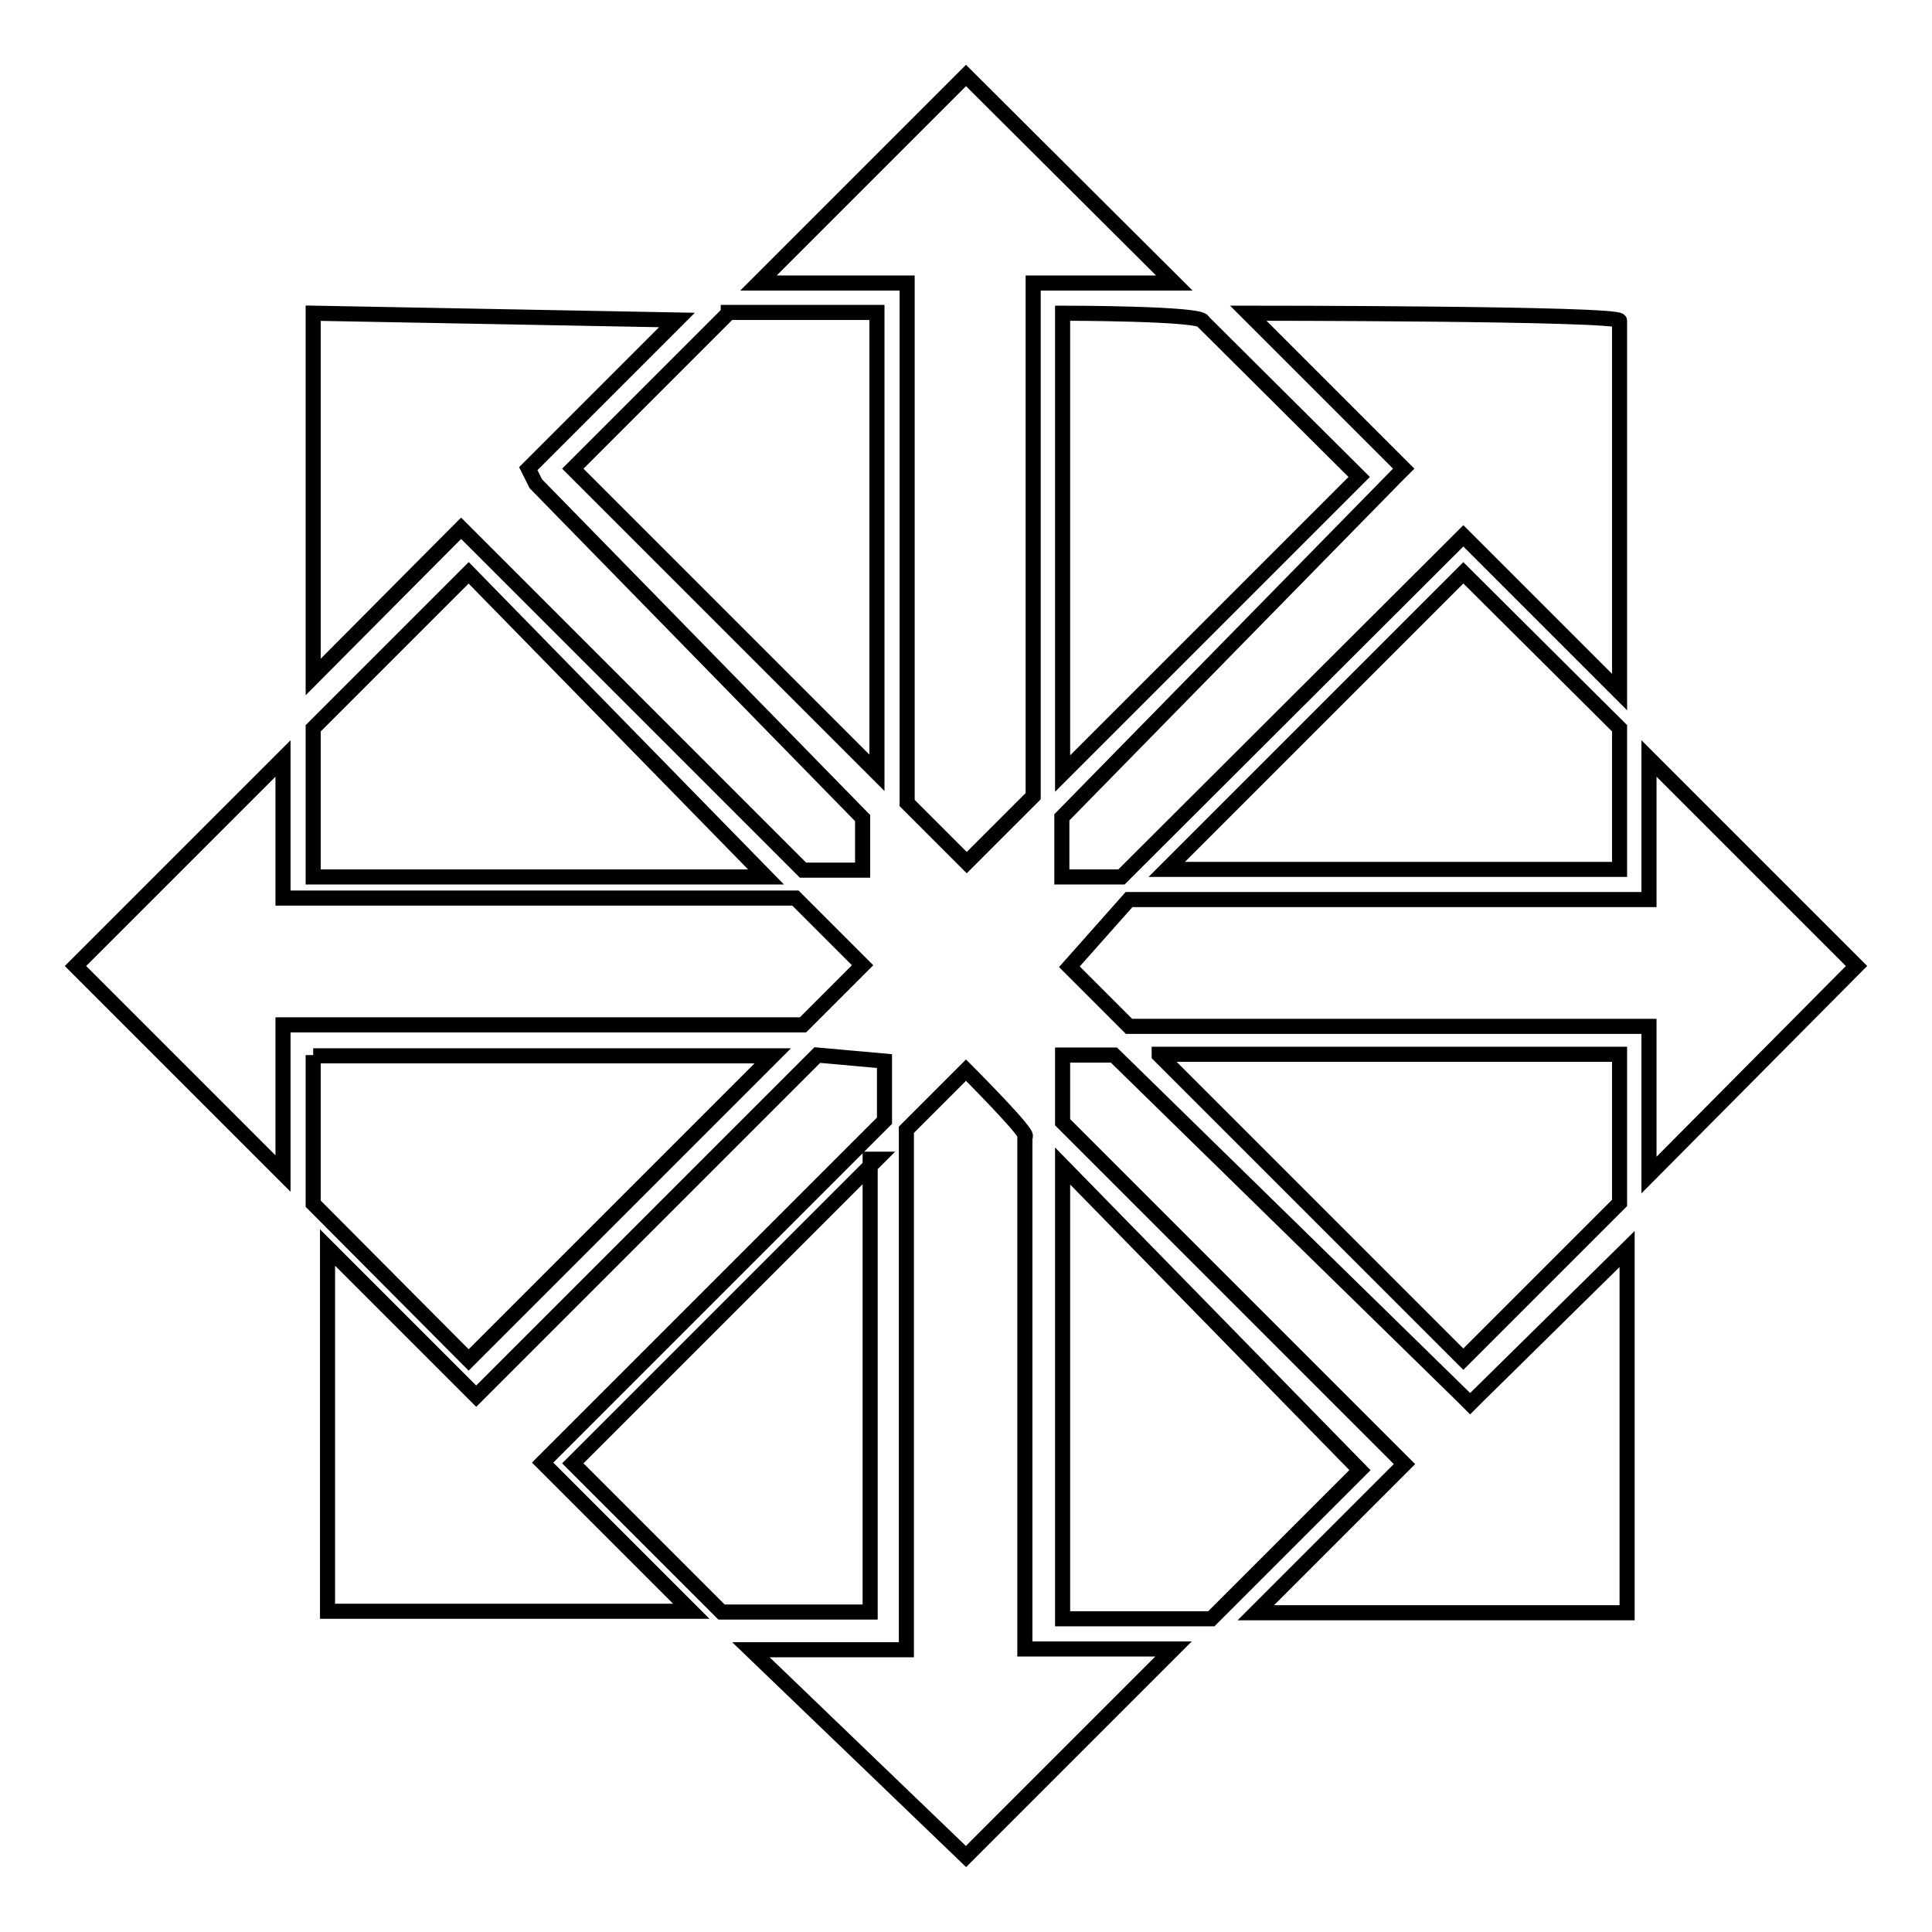 <?xml version="1.0" encoding="utf-8"?>
<!-- Svg Vector Icons : http://www.onlinewebfonts.com/icon -->
<!DOCTYPE svg PUBLIC "-//W3C//DTD SVG 1.1//EN" "http://www.w3.org/Graphics/SVG/1.1/DTD/svg11.dtd">
<svg version="1.1" xmlns="http://www.w3.org/2000/svg" xmlns:xlink="http://www.w3.org/1999/xlink" x="0px" y="0px" viewBox="0 0 256 256" enable-background="new 0 0 256 256" xml:space="preserve">
<g> <path stroke-width="2" fill-opacity="0" stroke="#000000"  d="M128,10l-27.5,27.5h17.7h2v2v66.9l7.9,7.9l8.8-8.8V39.5v-2h2h16.7L128,10z M140.8,41.5v61l39.3-39.3 l-20.7-20.6C159.5,41.5,140.8,41.5,140.8,41.5z M165.4,41.5L185,61.1l1,1l-1,1l-44.3,45.2v7.9h7.9L192.9,72l1-1l1,1l19.7,19.7V42.5 C214.5,41.5,165.4,41.5,165.4,41.5z M41.5,41.5v48.2L60.1,71l1-1l1,1l44.3,44.3h7.9v-6.9L71,64.1l-1-2l1-1l18.7-18.7L41.5,41.5 L41.5,41.5z M96.5,41.5L75.9,62.1l40.3,40.3v-61H96.5z M193.9,75.9l-39.3,39.3h60V96.5L193.9,75.9z M62.1,75.9L41.5,96.5v19.7h60 L62.1,75.9z M37.5,100.5L10,128l27.5,27.5v-17.7v-2h2h66.9l7.9-7.9l-8.9-8.9H39.5h-2v-2V100.5z M218.5,100.5v16.7v2h-2h-66.9 l-7.9,8.9l7.9,7.9h66.9h2v2v17.7L246,128L218.5,100.5z M41.5,139.8v19.7l20.6,20.7l40.3-40.3H41.5z M108.3,139.8L64.1,184l-1,1 l-1-1l-18.7-18.7v48.2h48.2l-18.7-18.7l-1-1l1-1l44.3-44.3v-7.9L108.3,139.8L108.3,139.8z M140.8,139.8v8.9l44.3,44.3l1,1l-1,1 l-18.7,18.7h49.2v-48.2L195.8,185l-1,1l-1-1l-46.2-45.2H140.8L140.8,139.8z M153.6,139.8l40.3,40.3l20.7-20.7v-19.7H153.6z  M128,141.8l-7.9,7.9v66.9v2h-2H99.5L128,246l27.5-27.5h-17.7h-2v-2v-65.9C136.8,150.6,128,141.8,128,141.8z M116.2,153.6 l-40.3,40.3l19.7,19.7h19.7v-60H116.2z M140.8,154.5v60h19.7l19.7-19.7L140.8,154.5z"/></g>
</svg>